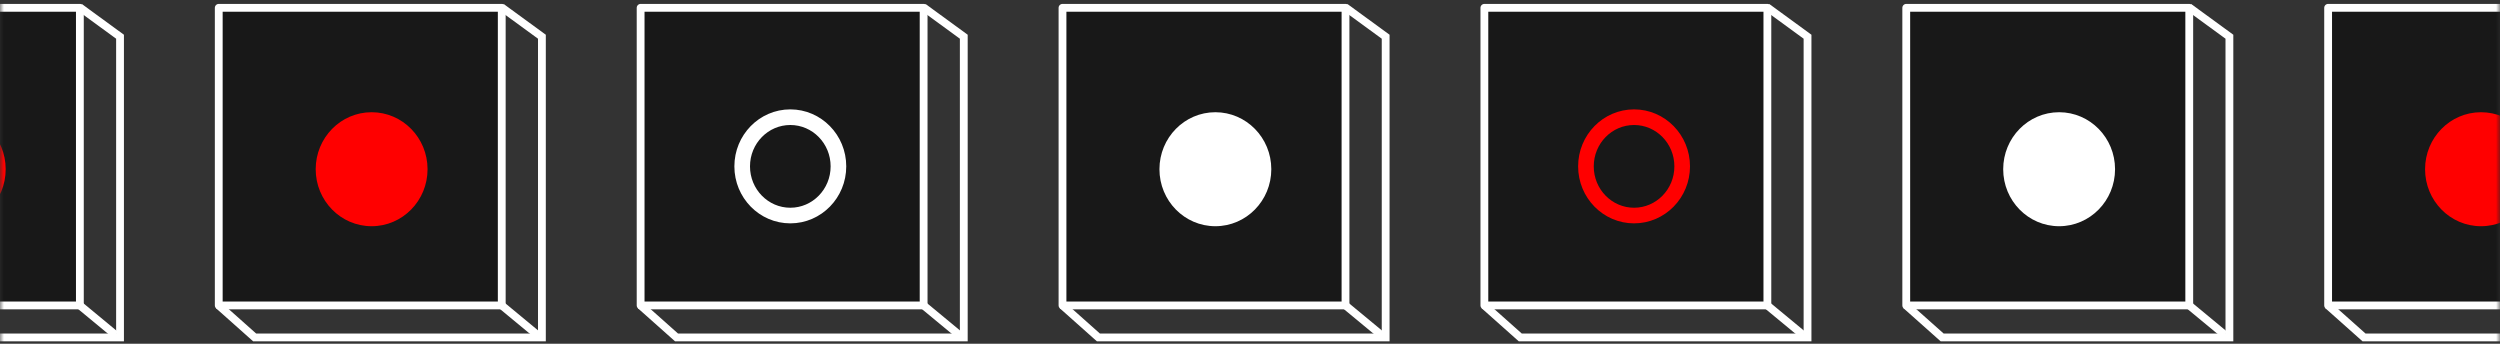 <?xml version="1.0" encoding="UTF-8"?> <svg xmlns="http://www.w3.org/2000/svg" xmlns:xlink="http://www.w3.org/1999/xlink" width="320px" height="44px" viewBox="0 0 320 44"><rect x="0" y="0" width="320" height="44" fill="#333333" stroke="none"/> <!-- Generator: Sketch 61.2 (89653) - https://sketch.com --> <title>Group 10</title> <desc>Created with Sketch.</desc> <defs> <rect id="path-1" x="26" y="0" width="320" height="74"></rect> </defs> <g id="Design" stroke="none" stroke-width="1" fill="none" fill-rule="evenodd"> <g id="HFLabs-landing-1-0-(320)" transform="translate(0, -467)"> <g id="Group-10" transform="translate(-26, 455)"> <mask id="mask-2" fill="white"> <use xlink:href="#path-1"></use> </mask> <g id="Rectangle"></g> <g id="images/big-illustration/element-01-copy-6" mask="url(#mask-2)"> <g transform="translate(0, 13)"> <g id="Group-16" stroke-width="1" fill="none"> <line x1="36.224" y1="38.095" x2="40.787" y2="41.869" id="Line" stroke="#FFFFFF"></line> <polygon id="Rectangle" stroke="#FFFFFF" points="0.371 38.43 2.103 36.599 36.557 0.193 41.364 3.7 41.364 42.193 4.598 42.193"></polygon> <rect id="Rectangle" stroke="#FFFFFF" fill="#181818" stroke-linejoin="round" x="0" y="0" width="36.224" height="38.095"></rect> </g> <ellipse id="Oval" fill="#FF0000" cx="19.568" cy="20.66" rx="7.159" ry="7.296"></ellipse> </g> </g> <g id="images/big-illustration/element-01-copy-12" mask="url(#mask-2)"> <g transform="translate(54, 13)"> <g id="Group-16" stroke-width="1" fill="none"> <line x1="36.224" y1="38.095" x2="40.787" y2="41.869" id="Line" stroke="#FFFFFF"></line> <polygon id="Rectangle" stroke="#FFFFFF" points="0.371 38.43 2.103 36.599 36.557 0.193 41.364 3.7 41.364 42.193 4.598 42.193"></polygon> <rect id="Rectangle" stroke="#FFFFFF" fill="#181818" stroke-linejoin="round" x="0" y="0" width="36.224" height="38.095"></rect> </g> <ellipse id="Oval" fill="#FF0000" cx="19.568" cy="20.66" rx="7.159" ry="7.296"></ellipse> </g> </g> <g id="images/big-illustration/element-01-copy-11" mask="url(#mask-2)"> <g transform="translate(108, 13)"> <g id="Group-16" stroke="none" stroke-width="1" fill-rule="evenodd"> <line x1="36.224" y1="38.095" x2="40.787" y2="41.869" id="Line" stroke="#FFFFFF"></line> <polygon id="Rectangle" stroke="#FFFFFF" points="0.371 38.43 2.103 36.599 36.557 0.193 41.364 3.7 41.364 42.193 4.598 42.193"></polygon> <rect id="Rectangle" stroke="#FFFFFF" fill="#181818" stroke-linejoin="round" x="0" y="0" width="36.224" height="38.095"></rect> </g> <ellipse id="Oval" stroke="#FFFFFF" stroke-width="2" cx="19.16" cy="20.295" rx="6.16" ry="6.295"></ellipse> </g> </g> <g id="images/big-illustration/element-01-copy-7" mask="url(#mask-2)"> <g transform="translate(162, 13)"> <g id="Group-16" stroke-width="1" fill="none"> <line x1="36.224" y1="38.095" x2="40.787" y2="41.869" id="Line" stroke="#FFFFFF"></line> <polygon id="Rectangle" stroke="#FFFFFF" points="0.371 38.43 2.103 36.599 36.557 0.193 41.364 3.7 41.364 42.193 4.598 42.193"></polygon> <rect id="Rectangle" stroke="#FFFFFF" fill="#181818" stroke-linejoin="round" x="0" y="0" width="36.224" height="38.095"></rect> </g> <ellipse id="Oval" fill="#FFFFFF" cx="19.568" cy="20.66" rx="7.159" ry="7.296"></ellipse> </g> </g> <g id="images/big-illustration/element-01-copy-8" mask="url(#mask-2)"> <g transform="translate(216, 13)" id="Group-16"> <g> <line x1="36.224" y1="38.095" x2="40.787" y2="41.869" id="Line" stroke="#FFFFFF"></line> <polygon id="Rectangle" stroke="#FFFFFF" points="0.371 38.43 2.103 36.599 36.557 0.193 41.364 3.7 41.364 42.193 4.598 42.193"></polygon> <rect id="Rectangle" stroke="#FFFFFF" fill="#181818" stroke-linejoin="round" x="0" y="0" width="36.224" height="38.095"></rect> </g> </g> </g> <ellipse id="Oval" stroke="#FF0000" stroke-width="2" mask="url(#mask-2)" cx="235.16" cy="33.295" rx="6.16" ry="6.295"></ellipse> <g id="images/big-illustration/element-01-copy-9" mask="url(#mask-2)"> <g transform="translate(270, 13)"> <g id="Group-16" stroke-width="1" fill="none"> <line x1="36.224" y1="38.095" x2="40.787" y2="41.869" id="Line" stroke="#FFFFFF"></line> <polygon id="Rectangle" stroke="#FFFFFF" points="0.371 38.43 2.103 36.599 36.557 0.193 41.364 3.7 41.364 42.193 4.598 42.193"></polygon> <rect id="Rectangle" stroke="#FFFFFF" fill="#181818" stroke-linejoin="round" x="0" y="0" width="36.224" height="38.095"></rect> </g> <ellipse id="Oval" fill="#FFFFFF" cx="19.568" cy="20.66" rx="7.159" ry="7.296"></ellipse> </g> </g> <g id="Group-16" mask="url(#mask-2)" stroke="#FFFFFF"> <g transform="translate(324, 13)" id="Rectangle"> <polygon fill="none" points="0.371 38.43 2.103 36.599 36.557 0.193 41.364 3.7 41.364 42.193 4.598 42.193"></polygon> <rect fill="#181818" fill-rule="evenodd" stroke-linejoin="round" x="0" y="0" width="36.224" height="38.095"></rect> </g> </g> <ellipse id="Oval" fill="#FF0000" mask="url(#mask-2)" cx="343.568" cy="33.66" rx="7.159" ry="7.296"></ellipse> </g> </g> </g> </svg> 